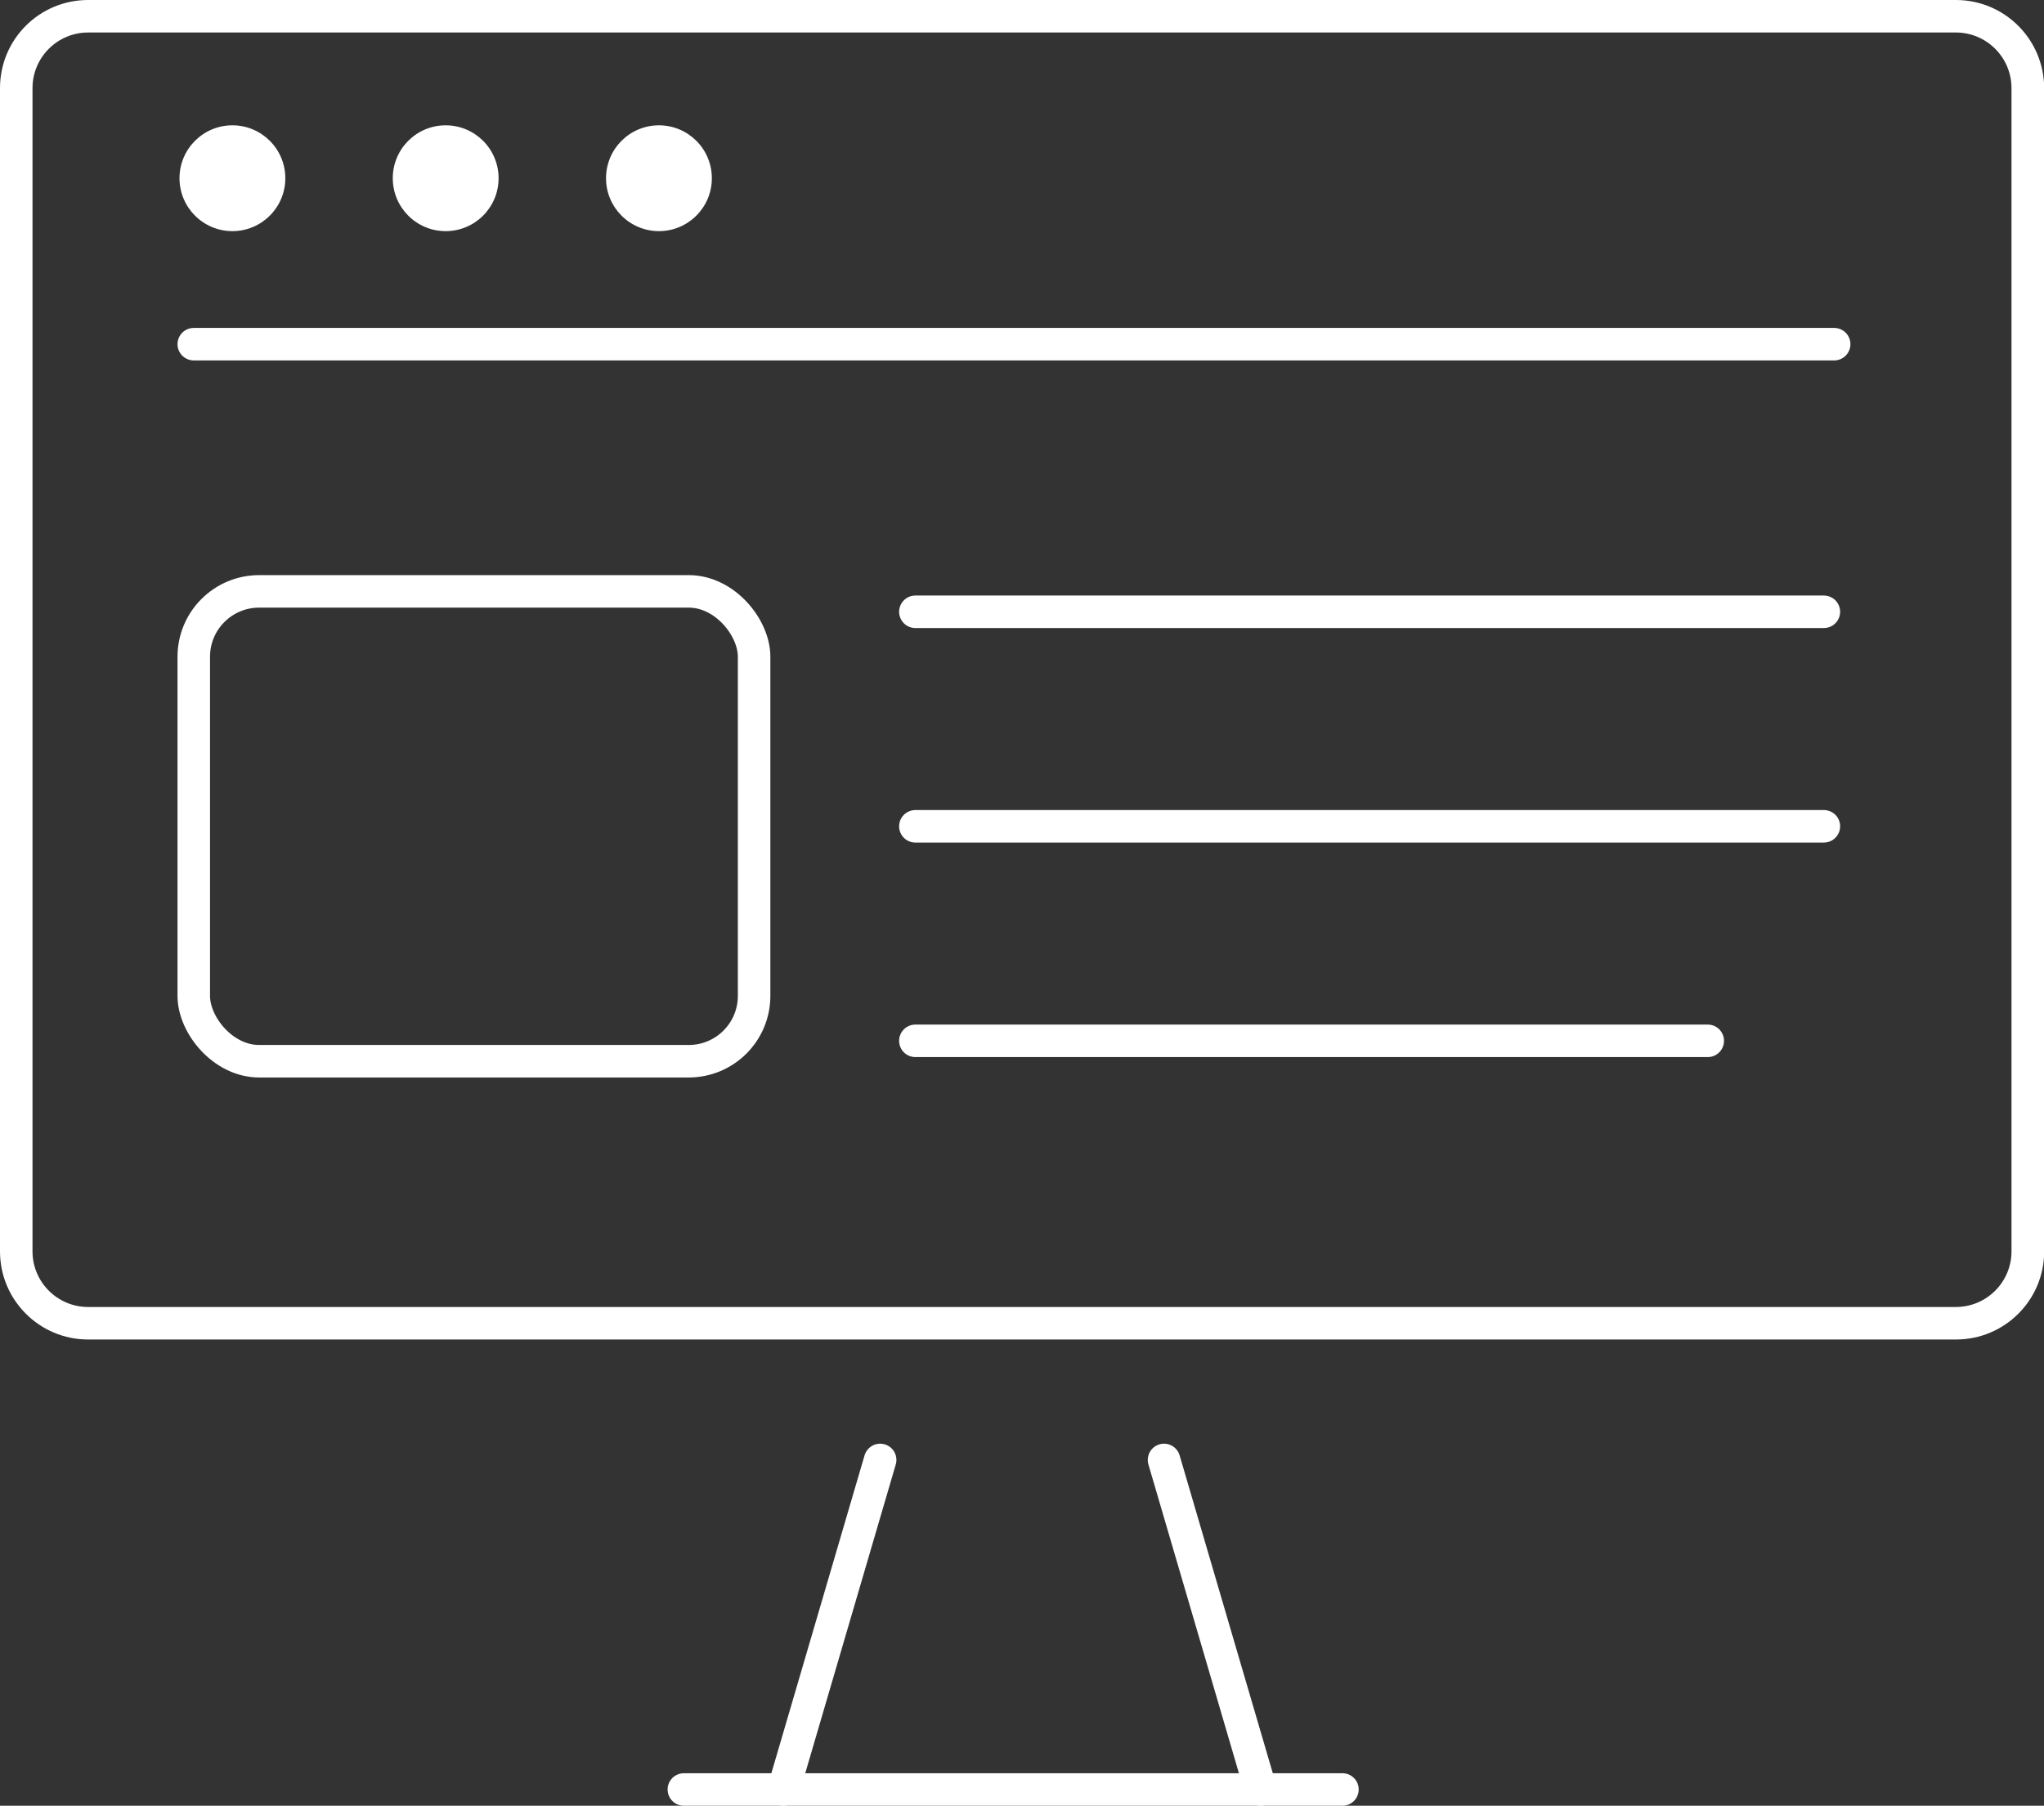 <?xml version="1.0" encoding="UTF-8"?> <svg xmlns="http://www.w3.org/2000/svg" id="Ebene_1" viewBox="0 0 113.19 100"><rect x="0" y="0" width="113.19" height="100" fill="#333333" stroke="none"/><g id="website-produkticon"><line x1="37.87" y1="99.1" x2="74.34" y2="99.1" fill="none" stroke="#fff" stroke-linecap="round" stroke-miterlimit="10" stroke-width="1.8"></line><line x1="43.39" y1="99.1" x2="48.74" y2="80.85" fill="none" stroke="#fff" stroke-linecap="round" stroke-miterlimit="10" stroke-width="1.8"></line><line x1="69.81" y1="99.1" x2="64.46" y2="80.85" fill="none" stroke="#fff" stroke-linecap="round" stroke-miterlimit="10" stroke-width="1.8"></line><path d="M108.31,1.8c1.7,0,3.08,1.38,3.08,3.08v64.42c0,1.7-1.38,3.08-3.08,3.08H4.88c-1.7,0-3.08-1.38-3.08-3.08V4.88c0-1.7,1.38-3.08,3.08-3.08h103.44M108.31,0H4.88C2.18,0,0,2.18,0,4.88v64.42c0,2.69,2.18,4.88,4.88,4.88h103.44c2.69,0,4.88-2.18,4.88-4.88V4.88C113.19,2.18,111.01,0,108.31,0h0Z" fill="#fff"></path><line x1="10.73" y1="19.06" x2="101.57" y2="19.06" fill="none" stroke="#fff" stroke-linecap="round" stroke-miterlimit="10" stroke-width="1.8"></line><line x1="50.69" y1="33.88" x2="101" y2="33.88" fill="none" stroke="#fff" stroke-linecap="round" stroke-miterlimit="10" stroke-width="1.8"></line><line x1="50.69" y1="45.76" x2="101" y2="45.76" fill="none" stroke="#fff" stroke-linecap="round" stroke-miterlimit="10" stroke-width="1.8"></line><line x1="50.69" y1="57.64" x2="94.57" y2="57.64" fill="none" stroke="#fff" stroke-linecap="round" stroke-miterlimit="10" stroke-width="1.8"></line><circle cx="12.87" cy="9.87" r="2.93" fill="#fff"></circle><circle cx="24.68" cy="9.87" r="2.93" fill="#fff"></circle><circle cx="36.49" cy="9.87" r="2.93" fill="#fff"></circle><rect x="10.73" y="32.75" width="31.03" height="26.02" rx="3.62" ry="3.62" fill="none" stroke="#fff" stroke-miterlimit="10" stroke-width="1.8"></rect></g></svg> 